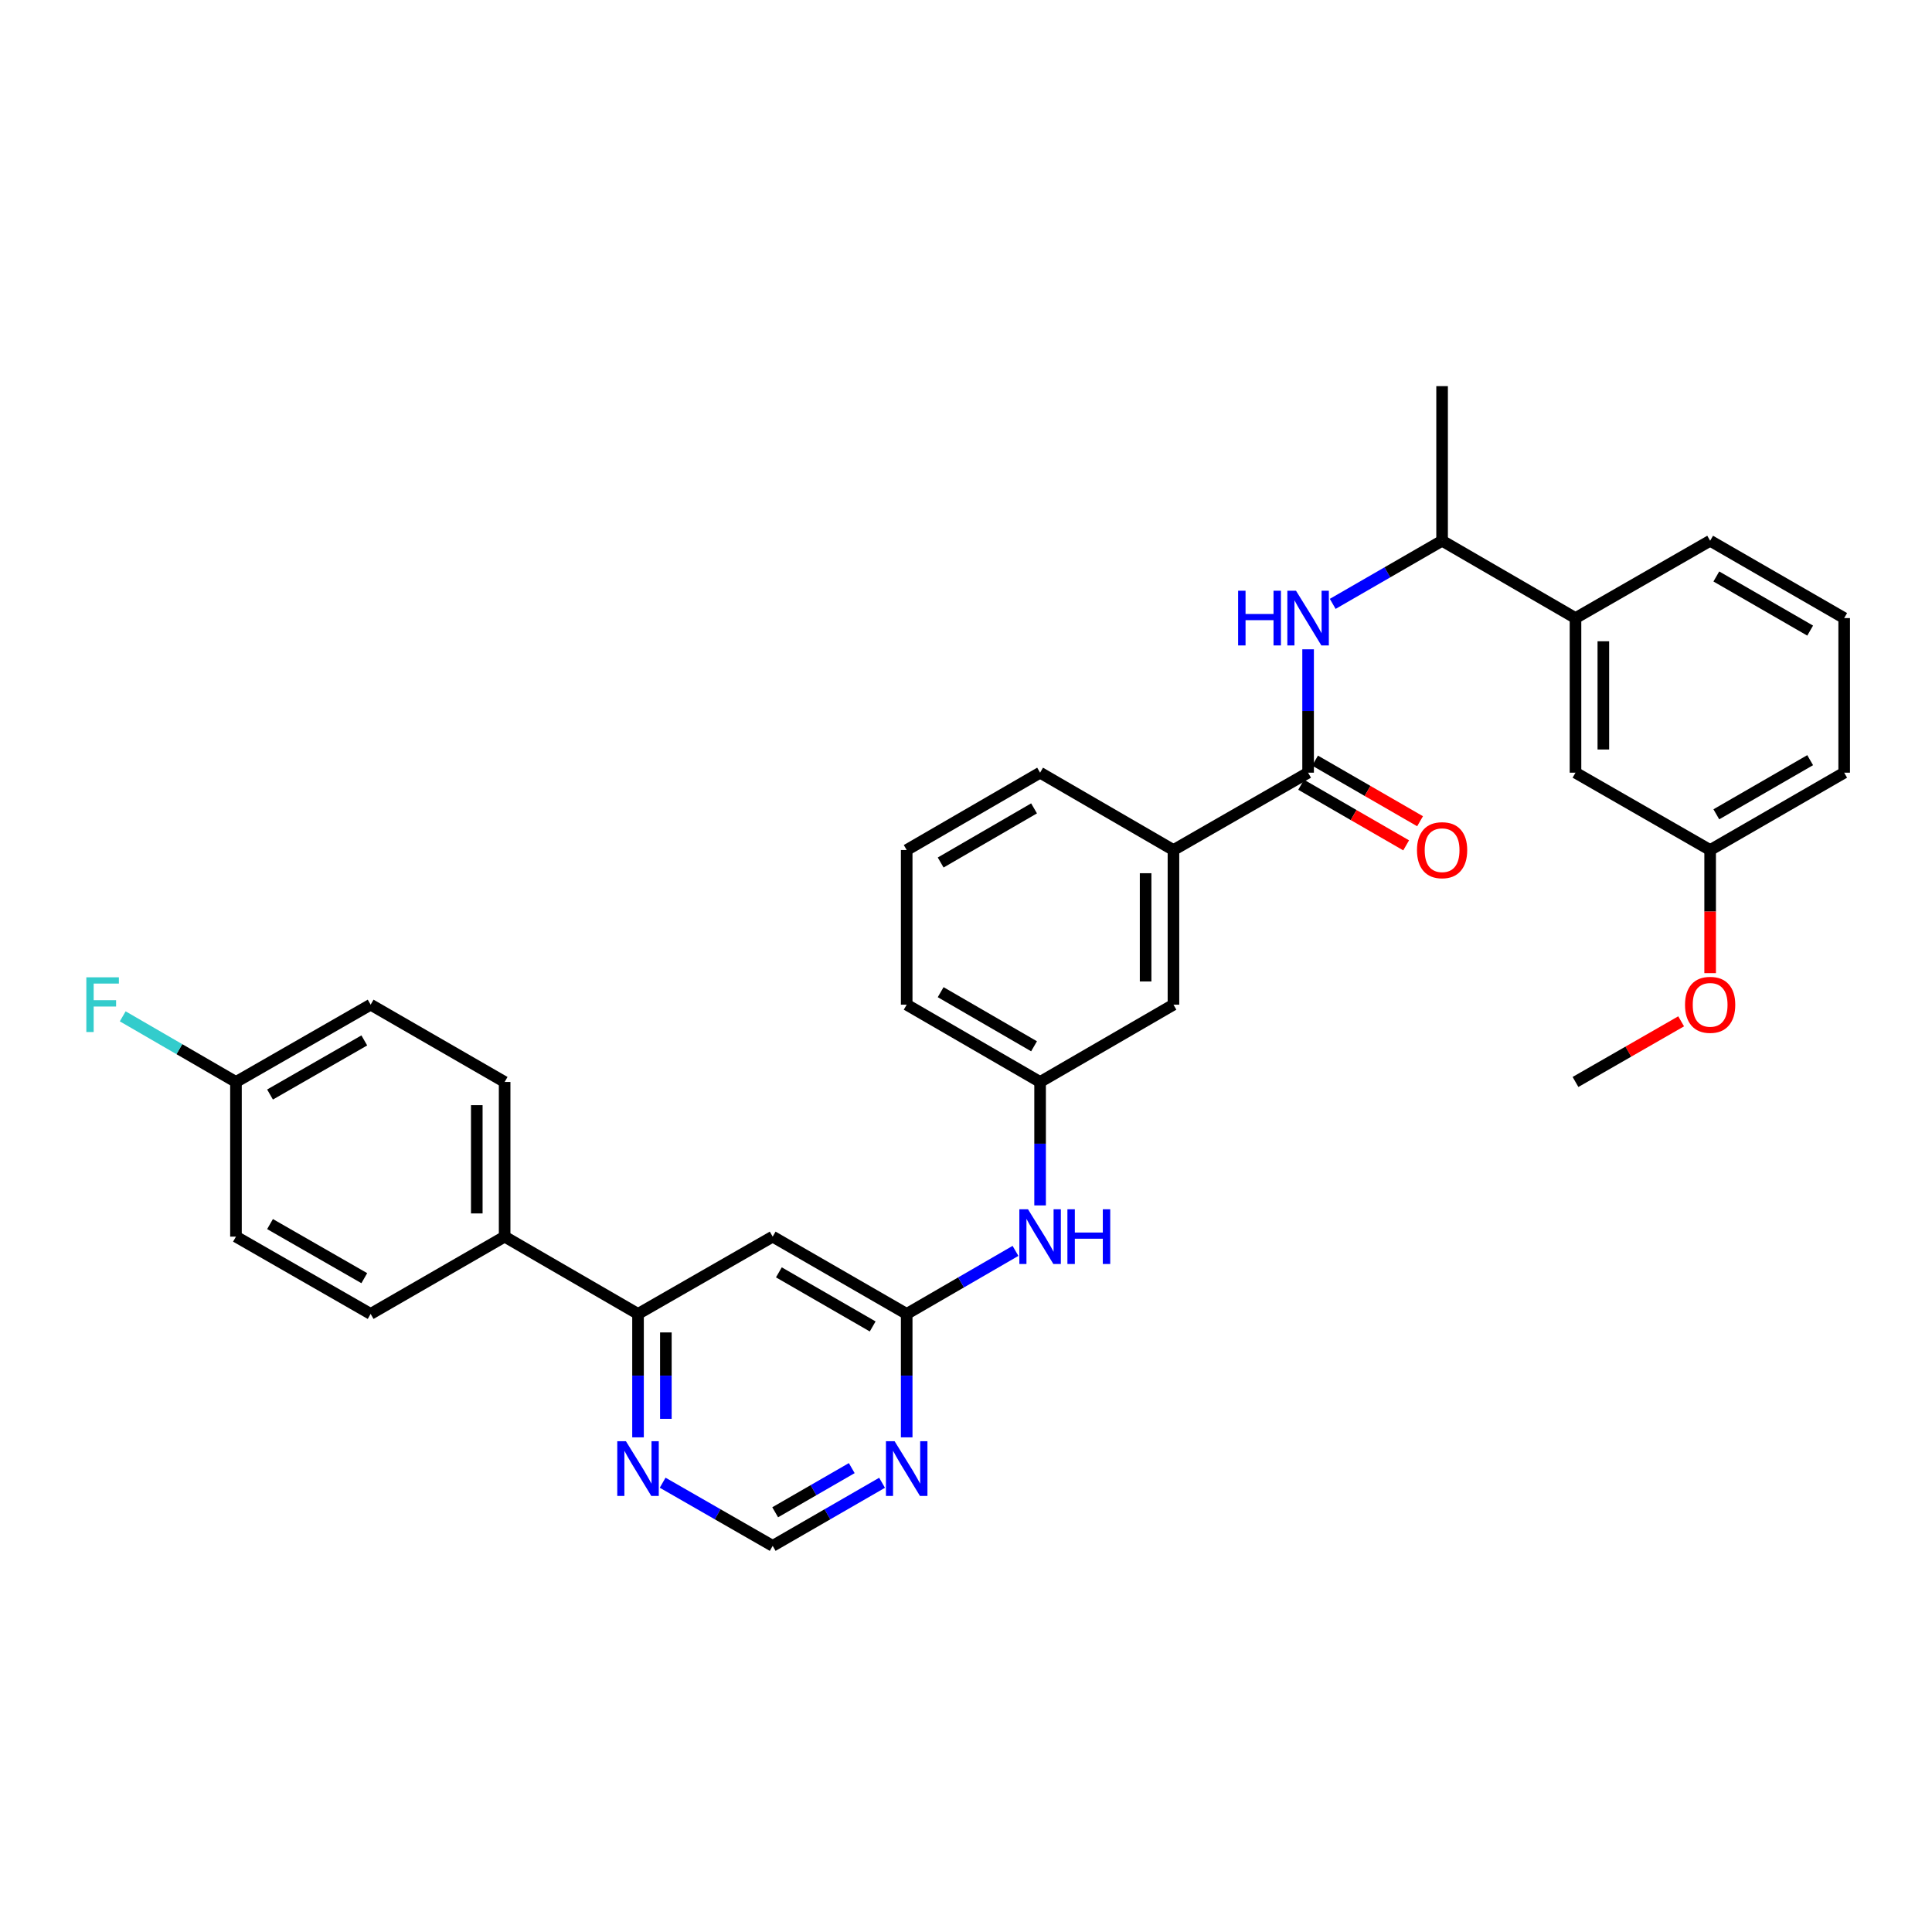 <?xml version='1.0' encoding='iso-8859-1'?>
<svg version='1.1' baseProfile='full'
              xmlns='http://www.w3.org/2000/svg'
                      xmlns:rdkit='http://www.rdkit.org/xml'
                      xmlns:xlink='http://www.w3.org/1999/xlink'
                  xml:space='preserve'
width='1000px' height='1000px' viewBox='0 0 1000 1000'>
<!-- END OF HEADER -->
<rect style='opacity:1.0;fill:#FFFFFF;stroke:none' width='1000' height='1000' x='0' y='0'> </rect>
<path class='bond-0' d='M 677.07,399.939 L 677.07,368.009' style='fill:none;fill-rule:evenodd;stroke:#000000;stroke-width:6px;stroke-linecap:butt;stroke-linejoin:miter;stroke-opacity:1' />
<path class='bond-0' d='M 677.07,368.009 L 677.07,336.08' style='fill:none;fill-rule:evenodd;stroke:#0000FF;stroke-width:6px;stroke-linecap:butt;stroke-linejoin:miter;stroke-opacity:1' />
<path class='bond-5' d='M 677.07,399.939 L 607.379,439.973' style='fill:none;fill-rule:evenodd;stroke:#000000;stroke-width:6px;stroke-linecap:butt;stroke-linejoin:miter;stroke-opacity:1' />
<path class='bond-12' d='M 673.467,406.18 L 700.644,421.867' style='fill:none;fill-rule:evenodd;stroke:#000000;stroke-width:6px;stroke-linecap:butt;stroke-linejoin:miter;stroke-opacity:1' />
<path class='bond-12' d='M 700.644,421.867 L 727.82,437.554' style='fill:none;fill-rule:evenodd;stroke:#FF0000;stroke-width:6px;stroke-linecap:butt;stroke-linejoin:miter;stroke-opacity:1' />
<path class='bond-12' d='M 680.673,393.698 L 707.849,409.385' style='fill:none;fill-rule:evenodd;stroke:#000000;stroke-width:6px;stroke-linecap:butt;stroke-linejoin:miter;stroke-opacity:1' />
<path class='bond-12' d='M 707.849,409.385 L 735.025,425.072' style='fill:none;fill-rule:evenodd;stroke:#FF0000;stroke-width:6px;stroke-linecap:butt;stroke-linejoin:miter;stroke-opacity:1' />
<path class='bond-9' d='M 689.812,312.566 L 718.118,296.229' style='fill:none;fill-rule:evenodd;stroke:#0000FF;stroke-width:6px;stroke-linecap:butt;stroke-linejoin:miter;stroke-opacity:1' />
<path class='bond-9' d='M 718.118,296.229 L 746.425,279.893' style='fill:none;fill-rule:evenodd;stroke:#000000;stroke-width:6px;stroke-linecap:butt;stroke-linejoin:miter;stroke-opacity:1' />
<path class='bond-1' d='M 469.302,680.081 L 497.459,663.769' style='fill:none;fill-rule:evenodd;stroke:#000000;stroke-width:6px;stroke-linecap:butt;stroke-linejoin:miter;stroke-opacity:1' />
<path class='bond-1' d='M 497.459,663.769 L 525.617,647.456' style='fill:none;fill-rule:evenodd;stroke:#0000FF;stroke-width:6px;stroke-linecap:butt;stroke-linejoin:miter;stroke-opacity:1' />
<path class='bond-2' d='M 469.302,680.081 L 399.939,640.079' style='fill:none;fill-rule:evenodd;stroke:#000000;stroke-width:6px;stroke-linecap:butt;stroke-linejoin:miter;stroke-opacity:1' />
<path class='bond-2' d='M 451.697,686.565 L 403.143,658.564' style='fill:none;fill-rule:evenodd;stroke:#000000;stroke-width:6px;stroke-linecap:butt;stroke-linejoin:miter;stroke-opacity:1' />
<path class='bond-3' d='M 469.302,680.081 L 469.302,712.026' style='fill:none;fill-rule:evenodd;stroke:#000000;stroke-width:6px;stroke-linecap:butt;stroke-linejoin:miter;stroke-opacity:1' />
<path class='bond-3' d='M 469.302,712.026 L 469.302,743.971' style='fill:none;fill-rule:evenodd;stroke:#0000FF;stroke-width:6px;stroke-linecap:butt;stroke-linejoin:miter;stroke-opacity:1' />
<path class='bond-4' d='M 399.939,640.079 L 330.24,680.081' style='fill:none;fill-rule:evenodd;stroke:#000000;stroke-width:6px;stroke-linecap:butt;stroke-linejoin:miter;stroke-opacity:1' />
<path class='bond-10' d='M 456.56,767.481 L 428.249,783.808' style='fill:none;fill-rule:evenodd;stroke:#0000FF;stroke-width:6px;stroke-linecap:butt;stroke-linejoin:miter;stroke-opacity:1' />
<path class='bond-10' d='M 428.249,783.808 L 399.939,800.135' style='fill:none;fill-rule:evenodd;stroke:#000000;stroke-width:6px;stroke-linecap:butt;stroke-linejoin:miter;stroke-opacity:1' />
<path class='bond-10' d='M 440.867,759.894 L 421.049,771.323' style='fill:none;fill-rule:evenodd;stroke:#0000FF;stroke-width:6px;stroke-linecap:butt;stroke-linejoin:miter;stroke-opacity:1' />
<path class='bond-10' d='M 421.049,771.323 L 401.232,782.752' style='fill:none;fill-rule:evenodd;stroke:#000000;stroke-width:6px;stroke-linecap:butt;stroke-linejoin:miter;stroke-opacity:1' />
<path class='bond-11' d='M 330.24,680.081 L 261.197,640.079' style='fill:none;fill-rule:evenodd;stroke:#000000;stroke-width:6px;stroke-linecap:butt;stroke-linejoin:miter;stroke-opacity:1' />
<path class='bond-34' d='M 330.24,680.081 L 330.24,712.026' style='fill:none;fill-rule:evenodd;stroke:#000000;stroke-width:6px;stroke-linecap:butt;stroke-linejoin:miter;stroke-opacity:1' />
<path class='bond-34' d='M 330.24,712.026 L 330.24,743.971' style='fill:none;fill-rule:evenodd;stroke:#0000FF;stroke-width:6px;stroke-linecap:butt;stroke-linejoin:miter;stroke-opacity:1' />
<path class='bond-34' d='M 344.652,689.664 L 344.652,712.026' style='fill:none;fill-rule:evenodd;stroke:#000000;stroke-width:6px;stroke-linecap:butt;stroke-linejoin:miter;stroke-opacity:1' />
<path class='bond-34' d='M 344.652,712.026 L 344.652,734.388' style='fill:none;fill-rule:evenodd;stroke:#0000FF;stroke-width:6px;stroke-linecap:butt;stroke-linejoin:miter;stroke-opacity:1' />
<path class='bond-13' d='M 607.379,439.973 L 607.379,520.017' style='fill:none;fill-rule:evenodd;stroke:#000000;stroke-width:6px;stroke-linecap:butt;stroke-linejoin:miter;stroke-opacity:1' />
<path class='bond-13' d='M 592.967,451.98 L 592.967,508.01' style='fill:none;fill-rule:evenodd;stroke:#000000;stroke-width:6px;stroke-linecap:butt;stroke-linejoin:miter;stroke-opacity:1' />
<path class='bond-24' d='M 607.379,439.973 L 538.352,399.939' style='fill:none;fill-rule:evenodd;stroke:#000000;stroke-width:6px;stroke-linecap:butt;stroke-linejoin:miter;stroke-opacity:1' />
<path class='bond-6' d='M 342.989,767.45 L 371.464,783.792' style='fill:none;fill-rule:evenodd;stroke:#0000FF;stroke-width:6px;stroke-linecap:butt;stroke-linejoin:miter;stroke-opacity:1' />
<path class='bond-6' d='M 371.464,783.792 L 399.939,800.135' style='fill:none;fill-rule:evenodd;stroke:#000000;stroke-width:6px;stroke-linecap:butt;stroke-linejoin:miter;stroke-opacity:1' />
<path class='bond-7' d='M 538.352,623.918 L 538.352,591.972' style='fill:none;fill-rule:evenodd;stroke:#0000FF;stroke-width:6px;stroke-linecap:butt;stroke-linejoin:miter;stroke-opacity:1' />
<path class='bond-7' d='M 538.352,591.972 L 538.352,560.027' style='fill:none;fill-rule:evenodd;stroke:#000000;stroke-width:6px;stroke-linecap:butt;stroke-linejoin:miter;stroke-opacity:1' />
<path class='bond-8' d='M 815.475,319.919 L 746.425,279.893' style='fill:none;fill-rule:evenodd;stroke:#000000;stroke-width:6px;stroke-linecap:butt;stroke-linejoin:miter;stroke-opacity:1' />
<path class='bond-15' d='M 815.475,319.919 L 815.475,399.939' style='fill:none;fill-rule:evenodd;stroke:#000000;stroke-width:6px;stroke-linecap:butt;stroke-linejoin:miter;stroke-opacity:1' />
<path class='bond-15' d='M 829.888,331.922 L 829.888,387.936' style='fill:none;fill-rule:evenodd;stroke:#000000;stroke-width:6px;stroke-linecap:butt;stroke-linejoin:miter;stroke-opacity:1' />
<path class='bond-25' d='M 815.475,319.919 L 885.167,279.893' style='fill:none;fill-rule:evenodd;stroke:#000000;stroke-width:6px;stroke-linecap:butt;stroke-linejoin:miter;stroke-opacity:1' />
<path class='bond-29' d='M 746.425,279.893 L 746.425,199.865' style='fill:none;fill-rule:evenodd;stroke:#000000;stroke-width:6px;stroke-linecap:butt;stroke-linejoin:miter;stroke-opacity:1' />
<path class='bond-16' d='M 261.197,640.079 L 261.197,560.027' style='fill:none;fill-rule:evenodd;stroke:#000000;stroke-width:6px;stroke-linecap:butt;stroke-linejoin:miter;stroke-opacity:1' />
<path class='bond-16' d='M 246.785,628.071 L 246.785,572.035' style='fill:none;fill-rule:evenodd;stroke:#000000;stroke-width:6px;stroke-linecap:butt;stroke-linejoin:miter;stroke-opacity:1' />
<path class='bond-17' d='M 261.197,640.079 L 191.842,680.081' style='fill:none;fill-rule:evenodd;stroke:#000000;stroke-width:6px;stroke-linecap:butt;stroke-linejoin:miter;stroke-opacity:1' />
<path class='bond-14' d='M 607.379,520.017 L 538.352,560.027' style='fill:none;fill-rule:evenodd;stroke:#000000;stroke-width:6px;stroke-linecap:butt;stroke-linejoin:miter;stroke-opacity:1' />
<path class='bond-32' d='M 538.352,560.027 L 469.302,520.017' style='fill:none;fill-rule:evenodd;stroke:#000000;stroke-width:6px;stroke-linecap:butt;stroke-linejoin:miter;stroke-opacity:1' />
<path class='bond-32' d='M 535.22,541.555 L 486.885,513.548' style='fill:none;fill-rule:evenodd;stroke:#000000;stroke-width:6px;stroke-linecap:butt;stroke-linejoin:miter;stroke-opacity:1' />
<path class='bond-19' d='M 815.475,399.939 L 885.167,439.973' style='fill:none;fill-rule:evenodd;stroke:#000000;stroke-width:6px;stroke-linecap:butt;stroke-linejoin:miter;stroke-opacity:1' />
<path class='bond-20' d='M 261.197,560.027 L 191.842,520.017' style='fill:none;fill-rule:evenodd;stroke:#000000;stroke-width:6px;stroke-linecap:butt;stroke-linejoin:miter;stroke-opacity:1' />
<path class='bond-21' d='M 191.842,680.081 L 122.135,640.079' style='fill:none;fill-rule:evenodd;stroke:#000000;stroke-width:6px;stroke-linecap:butt;stroke-linejoin:miter;stroke-opacity:1' />
<path class='bond-21' d='M 188.56,661.58 L 139.765,633.579' style='fill:none;fill-rule:evenodd;stroke:#000000;stroke-width:6px;stroke-linecap:butt;stroke-linejoin:miter;stroke-opacity:1' />
<path class='bond-18' d='M 122.135,560.027 L 122.135,640.079' style='fill:none;fill-rule:evenodd;stroke:#000000;stroke-width:6px;stroke-linecap:butt;stroke-linejoin:miter;stroke-opacity:1' />
<path class='bond-22' d='M 122.135,560.027 L 92.829,543.04' style='fill:none;fill-rule:evenodd;stroke:#000000;stroke-width:6px;stroke-linecap:butt;stroke-linejoin:miter;stroke-opacity:1' />
<path class='bond-22' d='M 92.829,543.04 L 63.523,526.054' style='fill:none;fill-rule:evenodd;stroke:#33CCCC;stroke-width:6px;stroke-linecap:butt;stroke-linejoin:miter;stroke-opacity:1' />
<path class='bond-35' d='M 122.135,560.027 L 191.842,520.017' style='fill:none;fill-rule:evenodd;stroke:#000000;stroke-width:6px;stroke-linecap:butt;stroke-linejoin:miter;stroke-opacity:1' />
<path class='bond-35' d='M 139.766,566.525 L 188.561,538.518' style='fill:none;fill-rule:evenodd;stroke:#000000;stroke-width:6px;stroke-linecap:butt;stroke-linejoin:miter;stroke-opacity:1' />
<path class='bond-23' d='M 885.167,439.973 L 885.167,471.834' style='fill:none;fill-rule:evenodd;stroke:#000000;stroke-width:6px;stroke-linecap:butt;stroke-linejoin:miter;stroke-opacity:1' />
<path class='bond-23' d='M 885.167,471.834 L 885.167,503.696' style='fill:none;fill-rule:evenodd;stroke:#FF0000;stroke-width:6px;stroke-linecap:butt;stroke-linejoin:miter;stroke-opacity:1' />
<path class='bond-33' d='M 885.167,439.973 L 954.545,399.939' style='fill:none;fill-rule:evenodd;stroke:#000000;stroke-width:6px;stroke-linecap:butt;stroke-linejoin:miter;stroke-opacity:1' />
<path class='bond-33' d='M 888.37,421.485 L 936.935,393.461' style='fill:none;fill-rule:evenodd;stroke:#000000;stroke-width:6px;stroke-linecap:butt;stroke-linejoin:miter;stroke-opacity:1' />
<path class='bond-31' d='M 870.158,528.634 L 842.817,544.33' style='fill:none;fill-rule:evenodd;stroke:#FF0000;stroke-width:6px;stroke-linecap:butt;stroke-linejoin:miter;stroke-opacity:1' />
<path class='bond-31' d='M 842.817,544.33 L 815.475,560.027' style='fill:none;fill-rule:evenodd;stroke:#000000;stroke-width:6px;stroke-linecap:butt;stroke-linejoin:miter;stroke-opacity:1' />
<path class='bond-26' d='M 538.352,399.939 L 469.302,439.973' style='fill:none;fill-rule:evenodd;stroke:#000000;stroke-width:6px;stroke-linecap:butt;stroke-linejoin:miter;stroke-opacity:1' />
<path class='bond-26' d='M 535.224,418.412 L 486.888,446.436' style='fill:none;fill-rule:evenodd;stroke:#000000;stroke-width:6px;stroke-linecap:butt;stroke-linejoin:miter;stroke-opacity:1' />
<path class='bond-27' d='M 885.167,279.893 L 954.545,319.919' style='fill:none;fill-rule:evenodd;stroke:#000000;stroke-width:6px;stroke-linecap:butt;stroke-linejoin:miter;stroke-opacity:1' />
<path class='bond-27' d='M 888.371,298.381 L 936.937,326.399' style='fill:none;fill-rule:evenodd;stroke:#000000;stroke-width:6px;stroke-linecap:butt;stroke-linejoin:miter;stroke-opacity:1' />
<path class='bond-28' d='M 469.302,439.973 L 469.302,520.017' style='fill:none;fill-rule:evenodd;stroke:#000000;stroke-width:6px;stroke-linecap:butt;stroke-linejoin:miter;stroke-opacity:1' />
<path class='bond-30' d='M 954.545,319.919 L 954.545,399.939' style='fill:none;fill-rule:evenodd;stroke:#000000;stroke-width:6px;stroke-linecap:butt;stroke-linejoin:miter;stroke-opacity:1' />
<path  class='atom-1' d='M 640.85 305.759
L 644.69 305.759
L 644.69 317.799
L 659.17 317.799
L 659.17 305.759
L 663.01 305.759
L 663.01 334.079
L 659.17 334.079
L 659.17 320.999
L 644.69 320.999
L 644.69 334.079
L 640.85 334.079
L 640.85 305.759
' fill='#0000FF'/>
<path  class='atom-1' d='M 670.81 305.759
L 680.09 320.759
Q 681.01 322.239, 682.49 324.919
Q 683.97 327.599, 684.05 327.759
L 684.05 305.759
L 687.81 305.759
L 687.81 334.079
L 683.93 334.079
L 673.97 317.679
Q 672.81 315.759, 671.57 313.559
Q 670.37 311.359, 670.01 310.679
L 670.01 334.079
L 666.33 334.079
L 666.33 305.759
L 670.81 305.759
' fill='#0000FF'/>
<path  class='atom-4' d='M 463.042 745.973
L 472.322 760.973
Q 473.242 762.453, 474.722 765.133
Q 476.202 767.813, 476.282 767.973
L 476.282 745.973
L 480.042 745.973
L 480.042 774.293
L 476.162 774.293
L 466.202 757.893
Q 465.042 755.973, 463.802 753.773
Q 462.602 751.573, 462.242 750.893
L 462.242 774.293
L 458.562 774.293
L 458.562 745.973
L 463.042 745.973
' fill='#0000FF'/>
<path  class='atom-7' d='M 323.98 745.973
L 333.26 760.973
Q 334.18 762.453, 335.66 765.133
Q 337.14 767.813, 337.22 767.973
L 337.22 745.973
L 340.98 745.973
L 340.98 774.293
L 337.1 774.293
L 327.14 757.893
Q 325.98 755.973, 324.74 753.773
Q 323.54 751.573, 323.18 750.893
L 323.18 774.293
L 319.5 774.293
L 319.5 745.973
L 323.98 745.973
' fill='#0000FF'/>
<path  class='atom-8' d='M 532.092 625.919
L 541.372 640.919
Q 542.292 642.399, 543.772 645.079
Q 545.252 647.759, 545.332 647.919
L 545.332 625.919
L 549.092 625.919
L 549.092 654.239
L 545.212 654.239
L 535.252 637.839
Q 534.092 635.919, 532.852 633.719
Q 531.652 631.519, 531.292 630.839
L 531.292 654.239
L 527.612 654.239
L 527.612 625.919
L 532.092 625.919
' fill='#0000FF'/>
<path  class='atom-8' d='M 552.492 625.919
L 556.332 625.919
L 556.332 637.959
L 570.812 637.959
L 570.812 625.919
L 574.652 625.919
L 574.652 654.239
L 570.812 654.239
L 570.812 641.159
L 556.332 641.159
L 556.332 654.239
L 552.492 654.239
L 552.492 625.919
' fill='#0000FF'/>
<path  class='atom-13' d='M 733.425 440.053
Q 733.425 433.253, 736.785 429.453
Q 740.145 425.653, 746.425 425.653
Q 752.705 425.653, 756.065 429.453
Q 759.425 433.253, 759.425 440.053
Q 759.425 446.933, 756.025 450.853
Q 752.625 454.733, 746.425 454.733
Q 740.185 454.733, 736.785 450.853
Q 733.425 446.973, 733.425 440.053
M 746.425 451.533
Q 750.745 451.533, 753.065 448.653
Q 755.425 445.733, 755.425 440.053
Q 755.425 434.493, 753.065 431.693
Q 750.745 428.853, 746.425 428.853
Q 742.105 428.853, 739.745 431.653
Q 737.425 434.453, 737.425 440.053
Q 737.425 445.773, 739.745 448.653
Q 742.105 451.533, 746.425 451.533
' fill='#FF0000'/>
<path  class='atom-23' d='M 44.689 505.857
L 61.529 505.857
L 61.529 509.097
L 48.489 509.097
L 48.489 517.697
L 60.089 517.697
L 60.089 520.977
L 48.489 520.977
L 48.489 534.177
L 44.689 534.177
L 44.689 505.857
' fill='#33CCCC'/>
<path  class='atom-24' d='M 872.167 520.097
Q 872.167 513.297, 875.527 509.497
Q 878.887 505.697, 885.167 505.697
Q 891.447 505.697, 894.807 509.497
Q 898.167 513.297, 898.167 520.097
Q 898.167 526.977, 894.767 530.897
Q 891.367 534.777, 885.167 534.777
Q 878.927 534.777, 875.527 530.897
Q 872.167 527.017, 872.167 520.097
M 885.167 531.577
Q 889.487 531.577, 891.807 528.697
Q 894.167 525.777, 894.167 520.097
Q 894.167 514.537, 891.807 511.737
Q 889.487 508.897, 885.167 508.897
Q 880.847 508.897, 878.487 511.697
Q 876.167 514.497, 876.167 520.097
Q 876.167 525.817, 878.487 528.697
Q 880.847 531.577, 885.167 531.577
' fill='#FF0000'/>
</svg>
